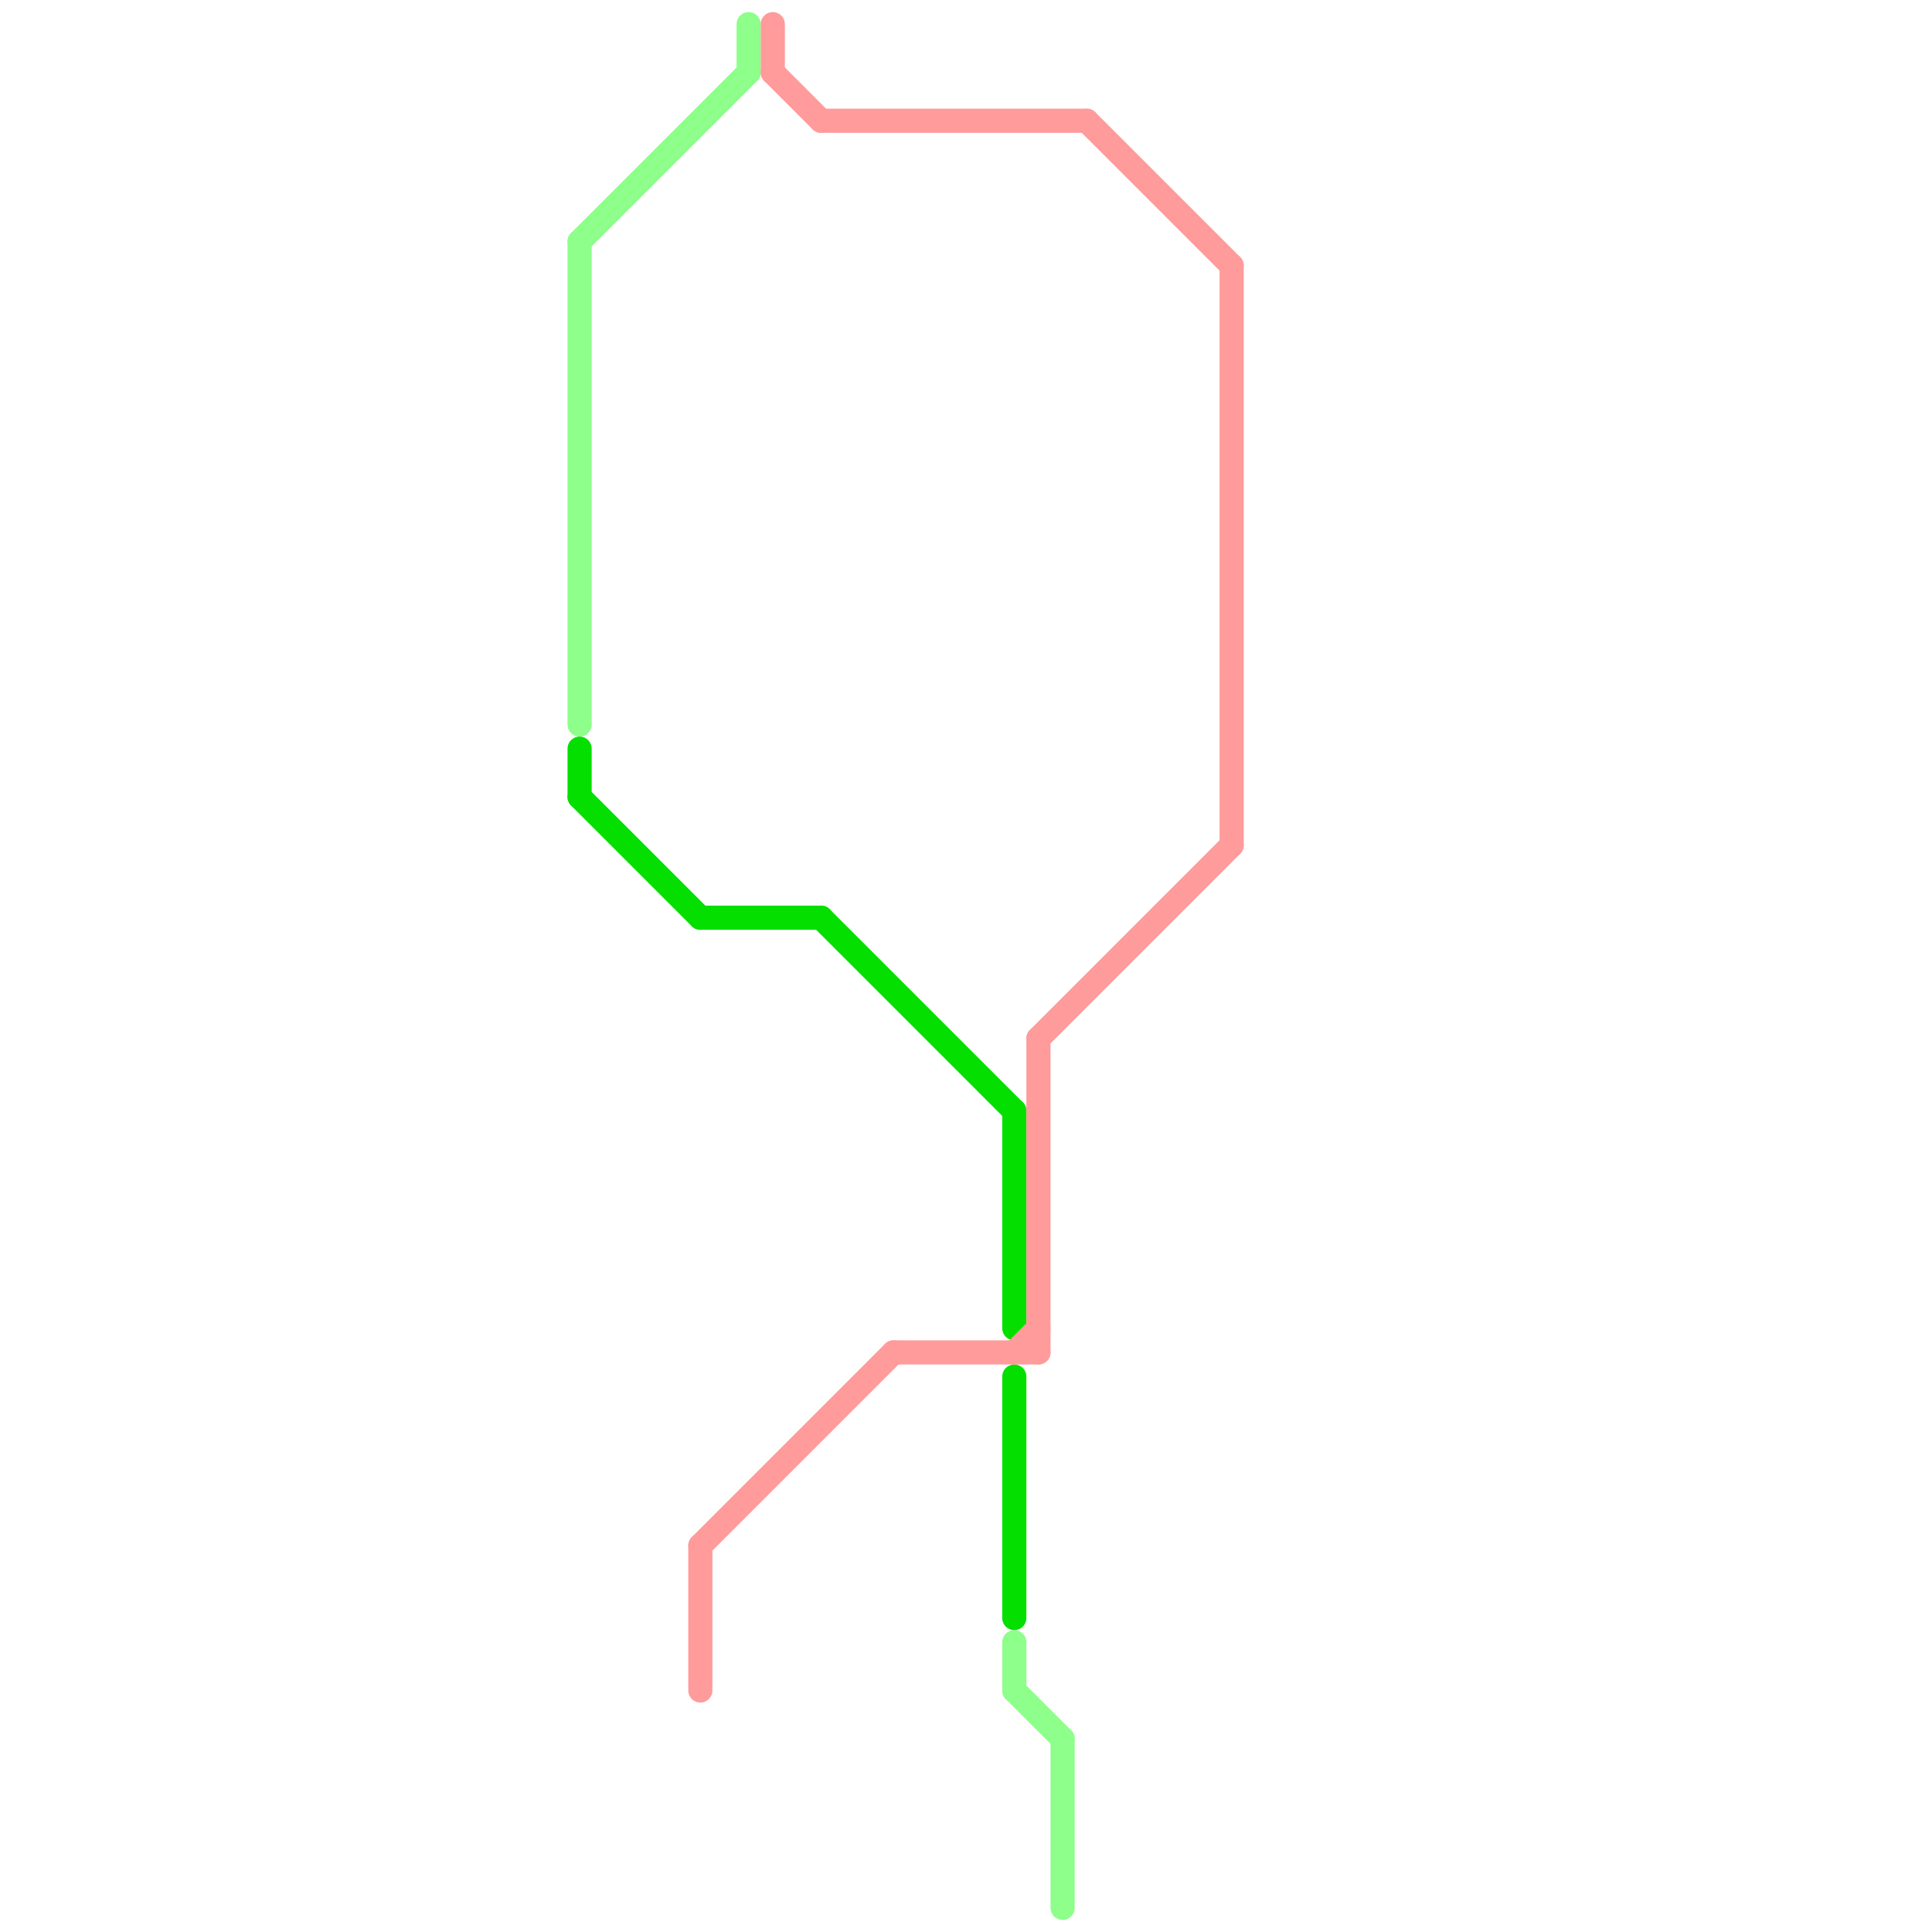 
<svg version="1.1" xmlns="http://www.w3.org/2000/svg" viewBox="0 0 80 80">
<style>text { font: 1px Helvetica; font-weight: 600; white-space: pre; dominant-baseline: central; } line { stroke-width: 1; fill: none; stroke-linecap: round; stroke-linejoin: round; } .c0 { stroke: #8dff8a } .c1 { stroke: #05df00 } .c2 { stroke: #ff9b9b }</style><defs><g id="wm-xf"><circle r="1.2" fill="#000"/><circle r="0.9" fill="#fff"/><circle r="0.6" fill="#000"/><circle r="0.3" fill="#fff"/></g><g id="wm"><circle r="0.6" fill="#000"/><circle r="0.3" fill="#fff"/></g></defs><line class="c0" x1="44" y1="72" x2="44" y2="79"/><line class="c0" x1="31" y1="1" x2="31" y2="3"/><line class="c0" x1="24" y1="10" x2="24" y2="30"/><line class="c0" x1="42" y1="68" x2="42" y2="70"/><line class="c0" x1="42" y1="70" x2="44" y2="72"/><line class="c0" x1="24" y1="10" x2="31" y2="3"/><line class="c1" x1="42" y1="46" x2="42" y2="55"/><line class="c1" x1="24" y1="33" x2="29" y2="38"/><line class="c1" x1="29" y1="38" x2="34" y2="38"/><line class="c1" x1="34" y1="38" x2="42" y2="46"/><line class="c1" x1="42" y1="57" x2="42" y2="67"/><line class="c1" x1="24" y1="31" x2="24" y2="33"/><line class="c2" x1="37" y1="56" x2="43" y2="56"/><line class="c2" x1="45" y1="5" x2="51" y2="11"/><line class="c2" x1="43" y1="43" x2="43" y2="56"/><line class="c2" x1="32" y1="3" x2="34" y2="5"/><line class="c2" x1="42" y1="56" x2="43" y2="55"/><line class="c2" x1="34" y1="5" x2="45" y2="5"/><line class="c2" x1="32" y1="1" x2="32" y2="3"/><line class="c2" x1="29" y1="64" x2="37" y2="56"/><line class="c2" x1="29" y1="64" x2="29" y2="70"/><line class="c2" x1="43" y1="43" x2="51" y2="35"/><line class="c2" x1="51" y1="11" x2="51" y2="35"/>
</svg>
